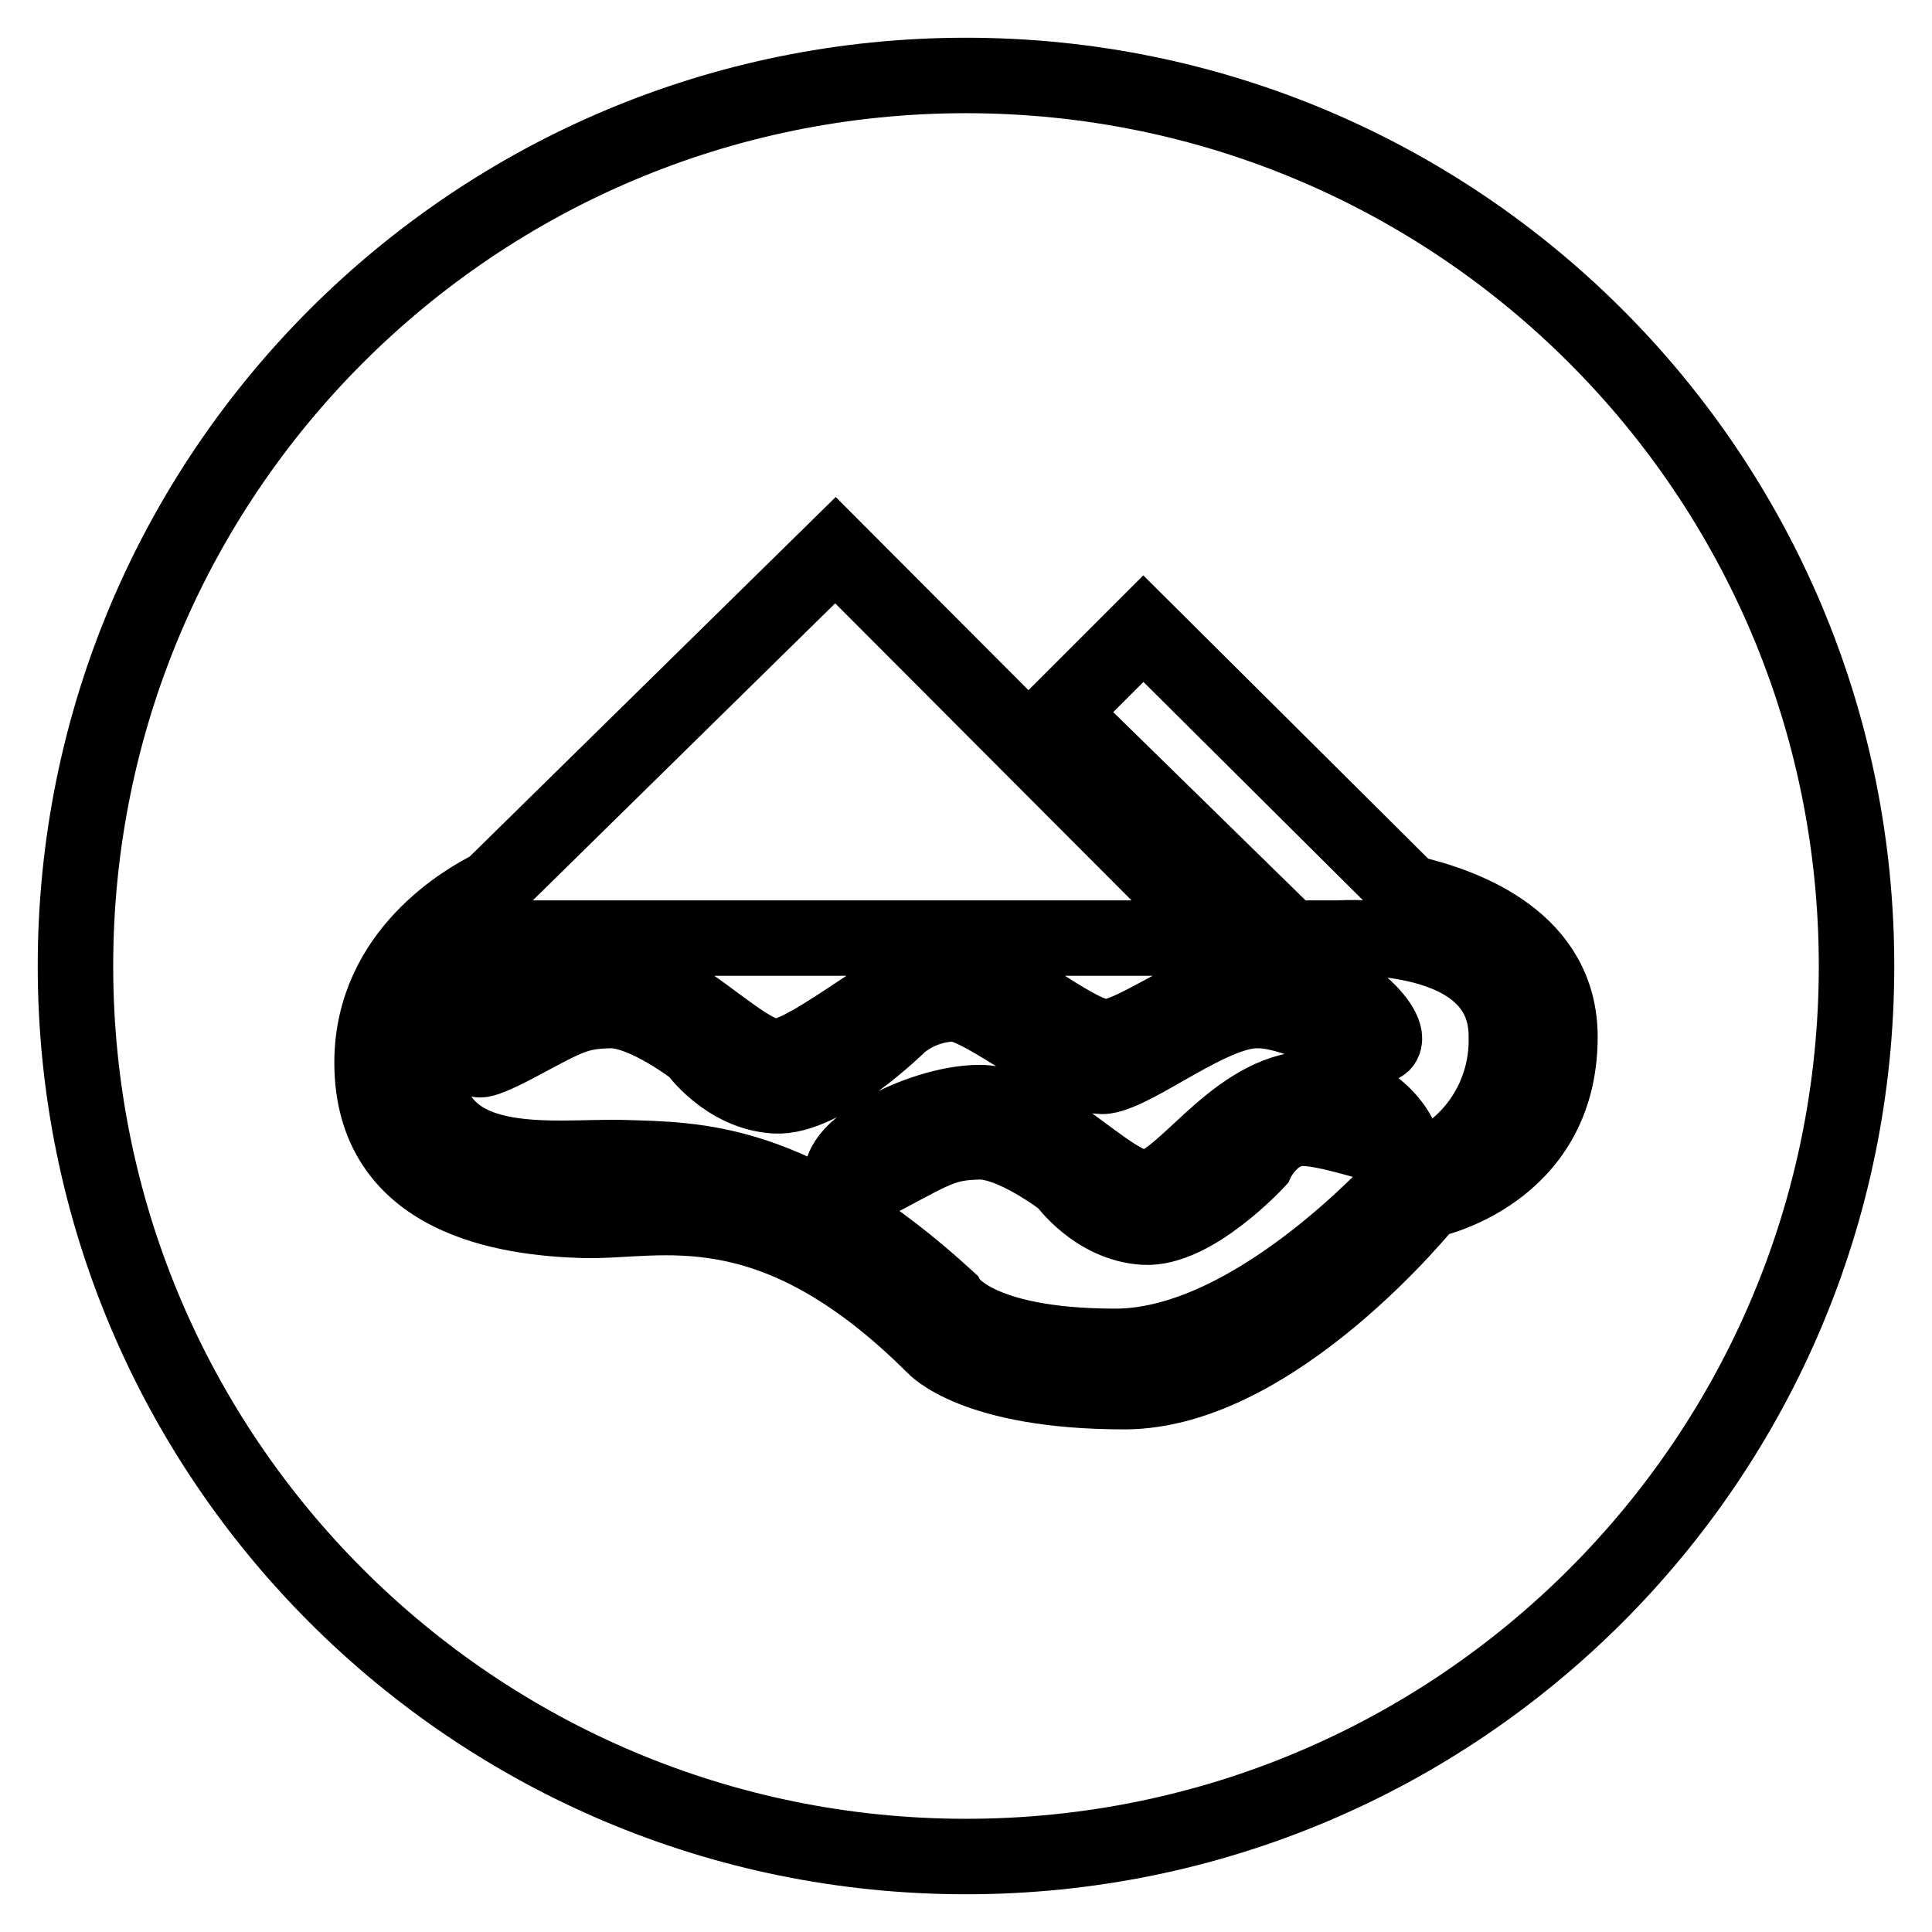 <?xml version="1.0" encoding="utf-8"?>
<!-- Svg Vector Icons : http://www.onlinewebfonts.com/icon -->
<!DOCTYPE svg PUBLIC "-//W3C//DTD SVG 1.1//EN" "http://www.w3.org/Graphics/SVG/1.1/DTD/svg11.dtd">
<svg version="1.1" xmlns="http://www.w3.org/2000/svg" xmlns:xlink="http://www.w3.org/1999/xlink" x="0px" y="0px" viewBox="0 0 256 256" enable-background="new 0 0 256 256" xml:space="preserve">
<g> <path stroke-width="10" fill-opacity="0" stroke="#000000"  d="M10,128c0,65.2,52.8,118,118,118c65.2,0,118-52.8,118-118c0-65.2-52.8-118-118-118C62.8,10,10,62.8,10,128z "/> <path stroke-width="10" fill-opacity="0" stroke="#000000"  d="M189.2,159.1c0,0-20.2,25.3-40.2,25.3c-20,0-25.3-6.1-25.3-6.1C102,156.7,87.3,162,77.3,161.7 s-28-2.7-28-20.9c0-14.6,12.7-21.6,15.9-23.2l45.5-44.7l44.3,44.4h8.8l-23.4-22.9l11.1-11.1l35.2,35c7.8,1.8,20,6.5,20,19.1 C206.7,155.7,189.2,159.1,189.2,159.1z M177.5,124.3H69.4c0,0-13.1,1.6-13.1,16.1c0,15.9,17,12.7,26.4,13c9.5,0.3,22.4,0,42.9,18.8 c0,0,3.3,6.2,22.2,6.2c18.9,0,38.8-22.9,38.8-22.9c7.9-2.4,13.2-9.8,13-18.1C199.7,122.8,177.5,124.3,177.5,124.3z M172.6,149.5 c-4.1,0-6.1,4.4-6.1,4.4s-8.4,9.1-14.9,8.7c-6.5-0.4-10.5-6.1-10.5-6.1s-6.8-5.3-11.4-5.2c-4.5,0.1-5.8,1-12.2,4.4 c-6.4,3.4-5.2,1.7-5.2,1.7c-4-4.1,9.3-11.3,17.5-11.3c8.1,0,17.2,11.3,21.9,11.3s11.3-12,21-13.1c9.7-1.1,13.6,7.1,13.1,7.8 C185.2,152.9,176.7,149.5,172.6,149.5L172.6,149.5z M166.5,133.9c-6,0-15.8,8.1-20.1,8.7c-4.3,0.6-16.1-9.6-20.1-9.6 c-2.6,0.1-5,1-7,2.6c0,0-10.1,10-16.6,9.6c-6.5-0.4-10.5-6.1-10.5-6.1s-6.8-5.3-11.4-5.2c-4.5,0.1-5.8,1-12.2,4.4s-5.2,1.7-5.2,1.7 c-3.9-4.1,9.3-11.3,17.5-11.3c8.1,0,17.2,11.3,21.9,11.3s18-12.2,23.6-12.2s15.9,9.6,20.1,9.6s14.4-8.7,22.7-8.7 c8.4,0,15.7,7.8,14,9.6C181.3,140,172.5,133.8,166.5,133.9L166.5,133.9z"/></g>
</svg>
